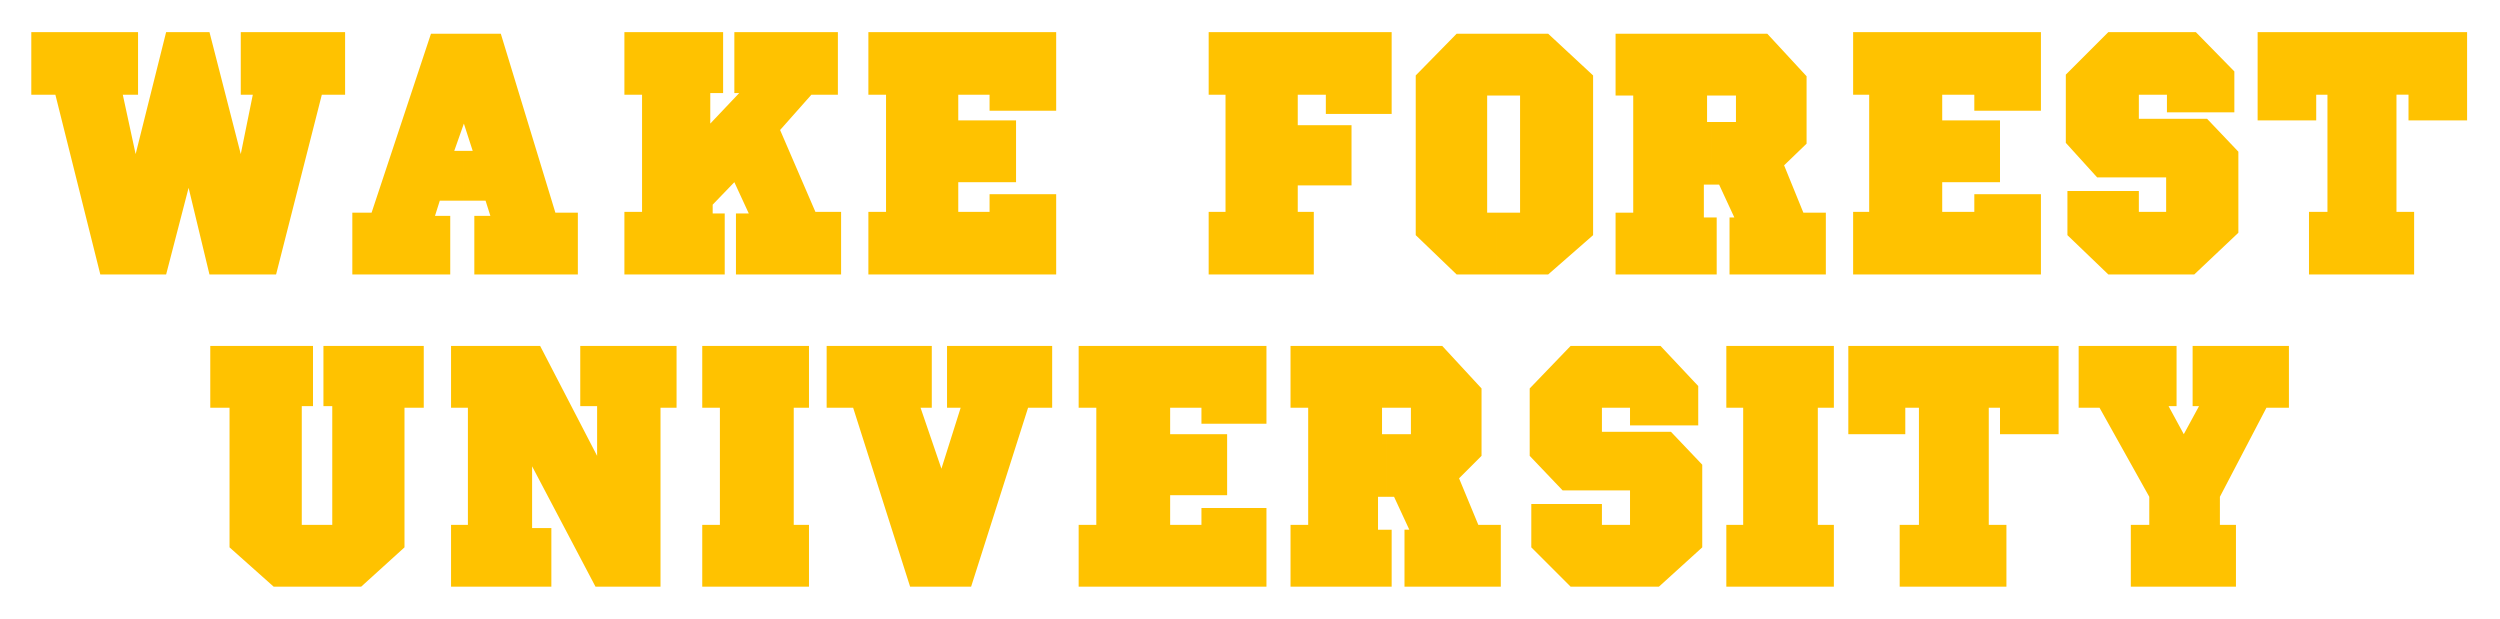 <svg xmlns="http://www.w3.org/2000/svg" width="493.465" height="122.139" fill-rule="evenodd" stroke-linecap="round" preserveAspectRatio="none" viewBox="0 0 3115 771"><path d="M2590 508v-77h122v75h-10l19 35 19-35h-8v-75h120v77h-28l-58 111v35h20v77h-131v-77h23v-35l-62-111h-26zm-287-77h262v110h-73v-33h-14v146h22v77h-133v-77h24V508h-17v33h-71V431zm-152 0h134v77h-20v146h20v77h-134v-77h21V508h-21v-77zm-245 137v-84l51-53h112l47 50v49h-85v-22h-35v30h86l39 41v103l-54 49h-110l-49-49v-54h88v26h35v-43h-84l-41-43zm-178-27h30v-33h-36v33h6v78h-11v41h17v71h-126v-77h22V508h-22v-77h189l49 53v84l-28 28 24 58h28v77h-120v-71h6l-19-41h-9v-78zm-384-110h234v97h-81v-20h-39v33h71v76h-71v37h39v-21h81v98h-234v-77h22V508h-22v-77zm-314 0h131v77h-14l26 76 24-76h-17v-77h131v77h-30l-71 223h-76l-71-223h-33v-77zm-155 0h133v77h-19v146h19v77H875v-77h22V508h-22v-77zm-313 0h111l71 137v-62h-21v-75h120v77h-20v223h-81l-79-150v77h24v73H562v-77h21V508h-21v-77zm-300 0h128v75h-14v148h38V506h-11v-75h125v77h-24v174l-54 49H341l-55-49V508h-24v-77zM2813 40h261v110h-73v-32h-15v146h22v78h-131v-78h23V118h-14v32h-73V40zm-239 138V93l53-53h109l48 49v51h-84v-22h-35v30h85l39 41v101l-55 52h-107l-51-49v-55h89v26h34v-43h-86l-39-43zM2309 40h234v98h-83v-20h-40v32h72v77h-72v37h40v-22h83v100h-234v-78h20V118h-20V40zm-803 0h228v102h-82v-24h-35v38h67v75h-67v33h20v78h-131v-78h21V118h-21V40zm-424 0h234v98h-83v-20h-39v32h72v77h-72v37h39v-22h83v100h-234v-78h22V118h-22V40zm-304 0h123v76h-16v38l36-38h-6V40h129v78h-33l-39 44 44 102h32v78H917v-76h16l-18-39-27 28v11h15v76H778v-78h22V118h-22V40zM39 40h133v78h-19l16 74 38-152h54l39 152 15-74h-15V40h130v78h-29l-57 224h-83l-26-108-28 108h-82L69 118H39V40zm1826 225h-12V119h41v146h-29v77h64l56-49V94l-56-52h-114l-51 52v199l51 49h50v-77zm268-113h30v-33h-36v33h6v78h-10v41h16v71h-126v-77h22V119h-22V42h189l49 53v84l-28 27 24 59h28v77h-120v-71h6l-19-41h-9v-78zM577 188v62h28l6 19h-20v73h129v-77h-28L624 42h-87l-74 223h-24v77h122v-73h-19l6-19h29v-62h-11l12-34 11 34h-12z" style="stroke:none;fill:#ffc200"/></svg>
